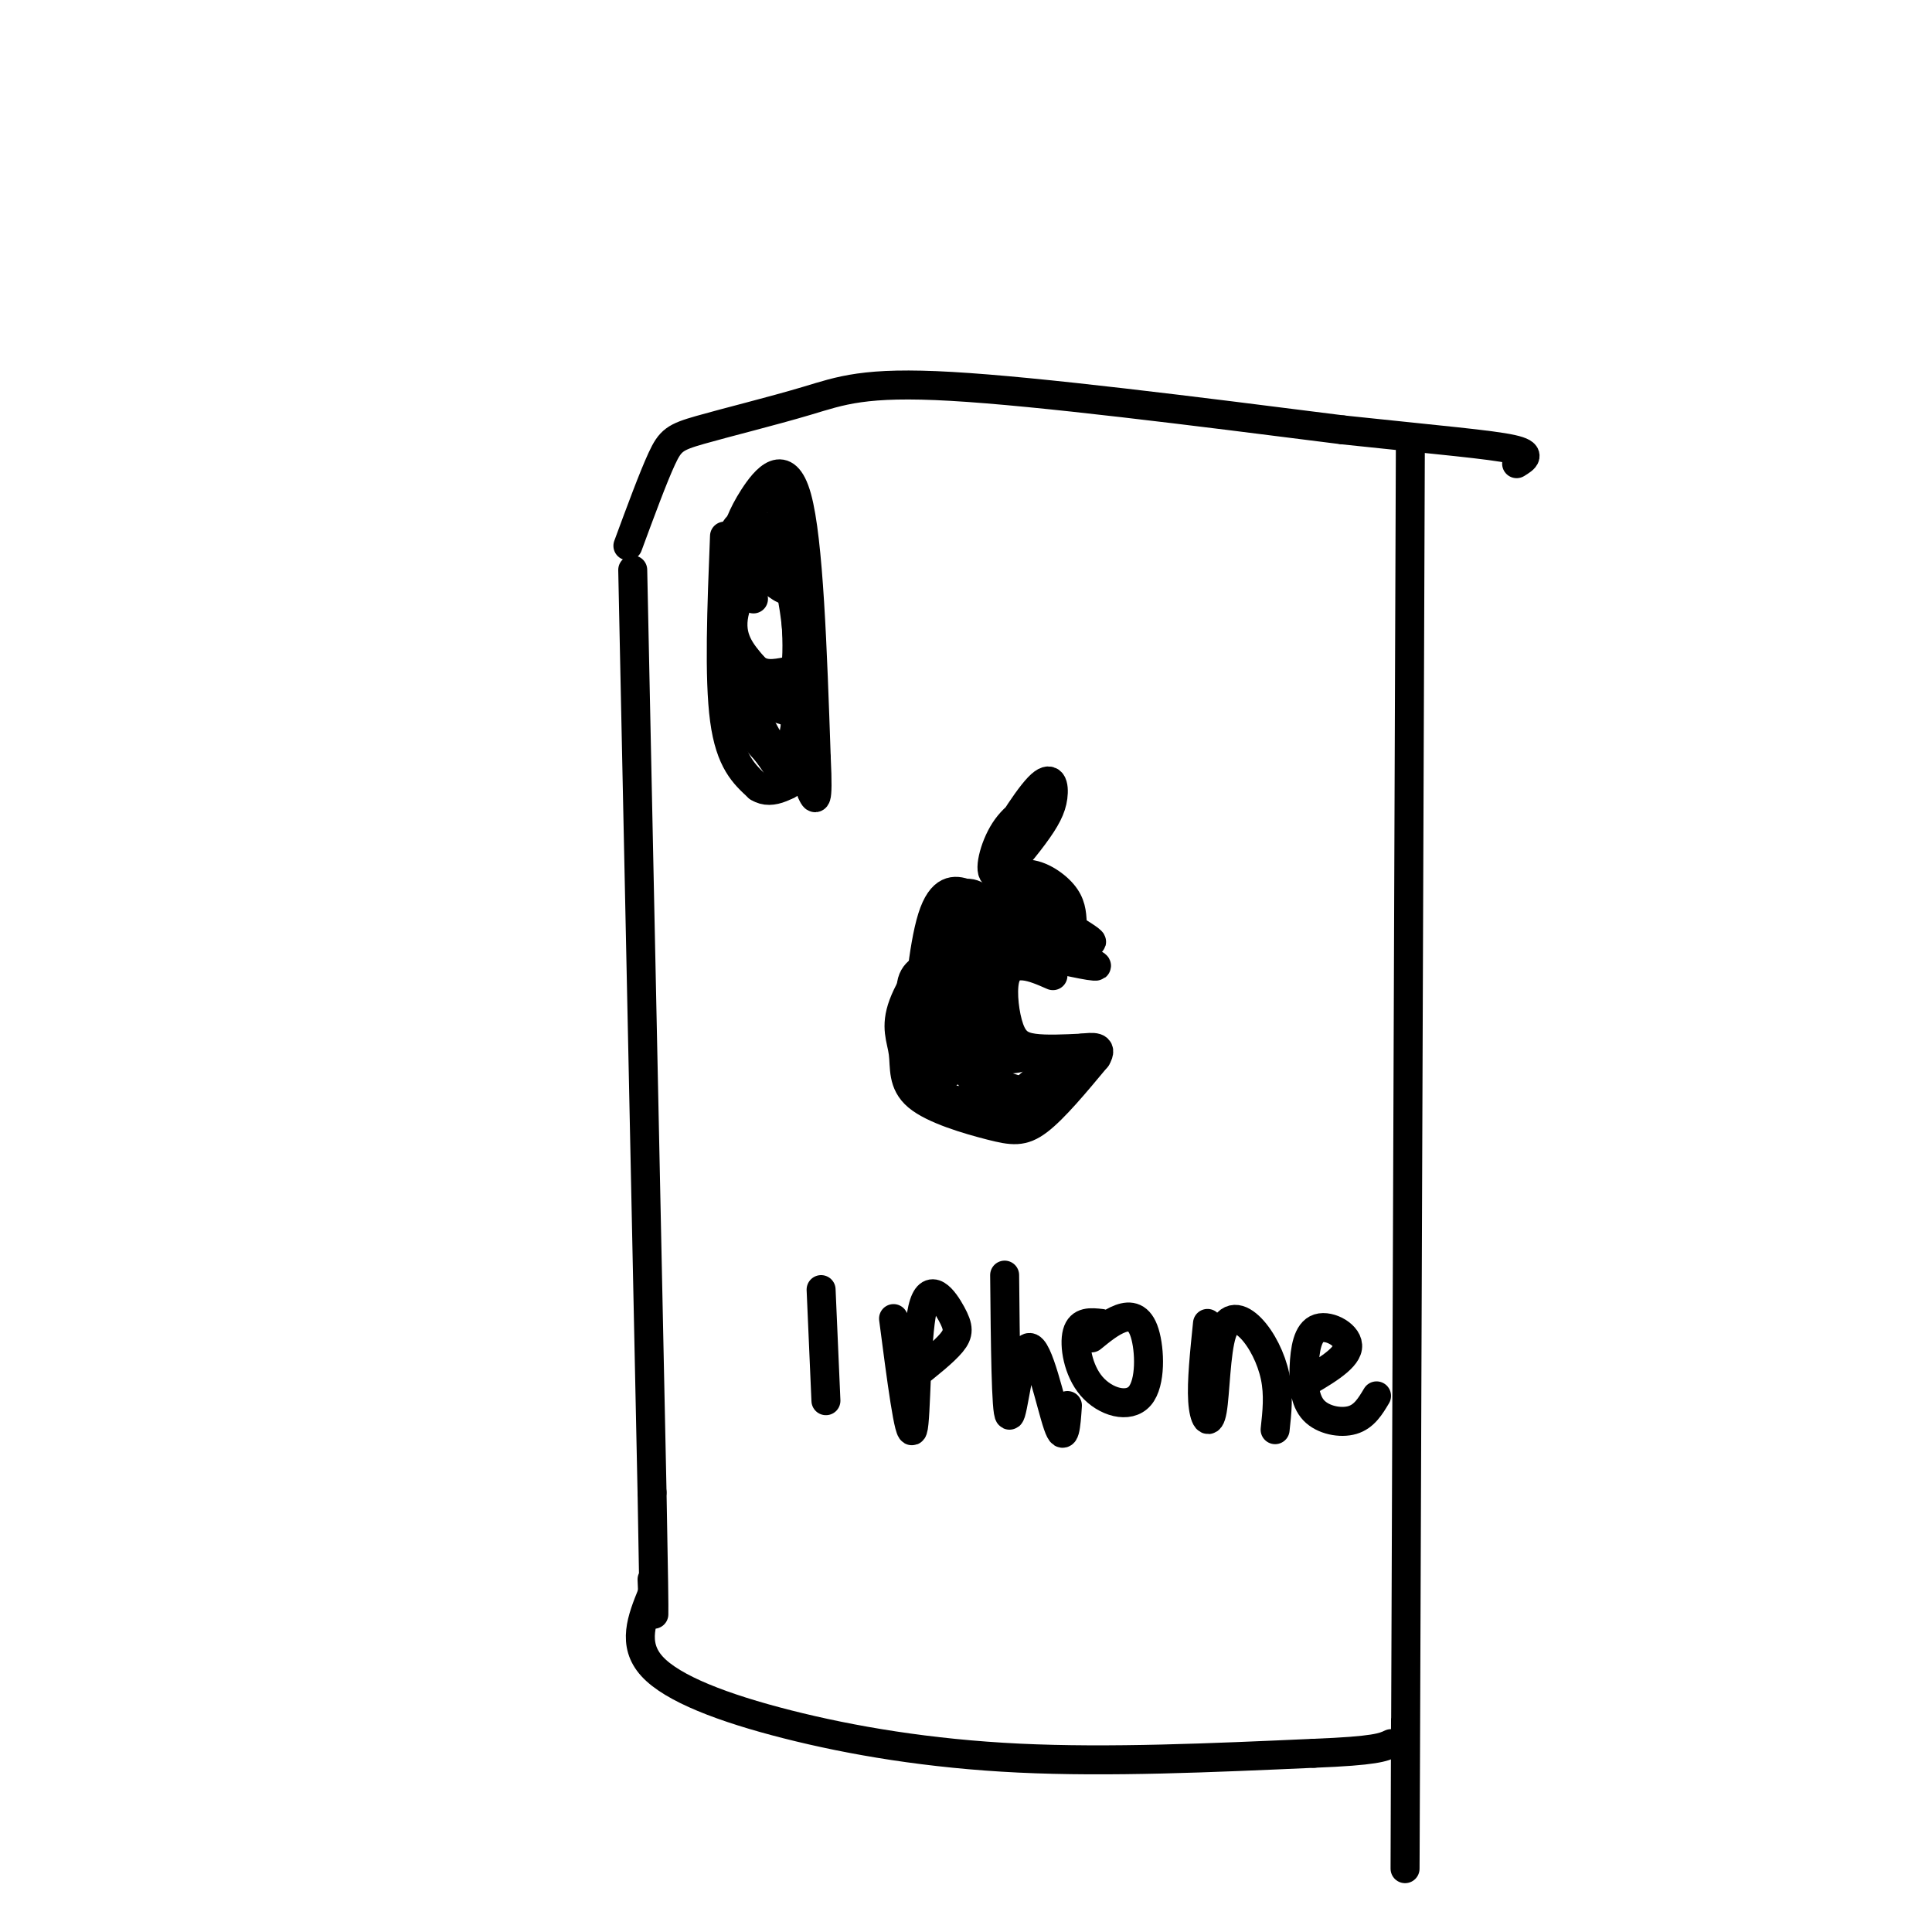 <svg viewBox='0 0 400 400' version='1.1' xmlns='http://www.w3.org/2000/svg' xmlns:xlink='http://www.w3.org/1999/xlink'><g fill='none' stroke='#000000' stroke-width='6' stroke-linecap='round' stroke-linejoin='round'><path d='M131,118c0.000,0.000 4.000,191.000 4,191'/><path d='M135,309c0.667,34.833 0.333,26.417 0,18'/><path d='M130,113c2.609,-7.072 5.219,-14.144 7,-18c1.781,-3.856 2.735,-4.498 8,-6c5.265,-1.502 14.841,-3.866 22,-6c7.159,-2.134 11.903,-4.038 30,-3c18.097,1.038 49.549,5.019 81,9'/><path d='M278,89c20.333,2.156 30.667,3.044 35,4c4.333,0.956 2.667,1.978 1,3'/><path d='M292,92c-0.417,113.500 -0.833,227.000 -1,271c-0.167,44.000 -0.083,18.500 0,-7'/><path d='M135,330c-2.101,5.196 -4.202,10.393 0,15c4.202,4.607 14.708,8.625 28,12c13.292,3.375 29.369,6.107 48,7c18.631,0.893 39.815,-0.054 61,-1'/><path d='M272,363c12.833,-0.500 14.417,-1.250 16,-2'/><path d='M152,112c0.778,-2.600 1.556,-5.200 4,-9c2.444,-3.800 6.556,-8.800 9,0c2.444,8.800 3.222,31.400 4,54'/><path d='M169,157c0.500,10.167 -0.250,8.583 -1,7'/><path d='M150,111c-0.583,14.667 -1.167,29.333 0,38c1.167,8.667 4.083,11.333 7,14'/><path d='M157,163c2.833,1.833 6.417,-0.583 10,-3'/><path d='M217,165c-3.368,1.749 -6.736,3.498 -9,7c-2.264,3.502 -3.425,8.759 -2,9c1.425,0.241 5.434,-4.532 8,-8c2.566,-3.468 3.688,-5.631 4,-8c0.312,-2.369 -0.185,-4.946 -3,-2c-2.815,2.946 -7.947,11.413 -9,14c-1.053,2.587 1.974,-0.707 5,-4'/><path d='M221,189c-3.625,-1.527 -7.250,-3.054 -11,-3c-3.750,0.054 -7.625,1.688 -12,6c-4.375,4.312 -9.250,11.301 -11,16c-1.750,4.699 -0.375,7.107 0,10c0.375,2.893 -0.250,6.270 3,9c3.250,2.730 10.375,4.812 15,6c4.625,1.188 6.750,1.482 10,-1c3.250,-2.482 7.625,-7.741 12,-13'/><path d='M227,219c1.500,-2.500 -0.750,-2.250 -3,-2'/><path d='M224,217c-3.713,0.177 -7.426,0.354 -10,0c-2.574,-0.354 -4.010,-1.239 -5,-4c-0.990,-2.761 -1.536,-7.397 -1,-10c0.536,-2.603 2.153,-3.172 4,-3c1.847,0.172 3.923,1.086 6,2'/><path d='M220,195c-0.359,-2.713 -0.718,-5.426 -5,-3c-4.282,2.426 -12.488,9.990 -12,10c0.488,0.010 9.670,-7.536 12,-11c2.330,-3.464 -2.191,-2.847 -6,1c-3.809,3.847 -6.904,10.923 -10,18'/><path d='M199,210c1.206,-0.234 9.222,-9.820 12,-15c2.778,-5.180 0.318,-5.953 -2,-6c-2.318,-0.047 -4.494,0.631 -7,6c-2.506,5.369 -5.342,15.429 -6,20c-0.658,4.571 0.861,3.654 2,2c1.139,-1.654 1.897,-4.044 4,-4c2.103,0.044 5.552,2.522 9,5'/><path d='M211,218c-2.493,1.271 -13.225,1.949 -13,2c0.225,0.051 11.407,-0.525 13,-1c1.593,-0.475 -6.402,-0.850 -9,0c-2.598,0.850 0.201,2.925 3,5'/><path d='M205,224c2.749,1.373 8.121,2.305 7,2c-1.121,-0.305 -8.734,-1.847 -12,-7c-3.266,-5.153 -2.185,-13.917 -4,-13c-1.815,0.917 -6.527,11.516 -4,18c2.527,6.484 12.293,8.853 15,8c2.707,-0.853 -1.647,-4.926 -6,-9'/><path d='M201,223c-3.274,-3.421 -8.457,-7.475 -11,-8c-2.543,-0.525 -2.444,2.478 -2,5c0.444,2.522 1.235,4.564 4,6c2.765,1.436 7.504,2.268 10,2c2.496,-0.268 2.748,-1.634 3,-3'/><path d='M170,267c0.000,0.000 1.000,23.000 1,23'/><path d='M185,273c1.633,12.545 3.266,25.091 4,23c0.734,-2.091 0.568,-18.818 2,-25c1.432,-6.182 4.463,-1.818 6,1c1.537,2.818 1.582,4.091 0,6c-1.582,1.909 -4.791,4.455 -8,7'/><path d='M208,264c0.137,14.339 0.274,28.679 1,29c0.726,0.321 2.042,-13.375 4,-14c1.958,-0.625 4.560,11.821 6,16c1.440,4.179 1.720,0.089 2,-4'/><path d='M228,274c-2.166,-0.242 -4.332,-0.485 -5,2c-0.668,2.485 0.161,7.696 3,11c2.839,3.304 7.689,4.700 10,2c2.311,-2.700 2.084,-9.496 1,-13c-1.084,-3.504 -3.024,-3.715 -5,-3c-1.976,0.715 -3.988,2.358 -6,4'/><path d='M250,274c-0.626,6.075 -1.253,12.150 -1,16c0.253,3.850 1.385,5.474 2,2c0.615,-3.474 0.711,-12.044 2,-16c1.289,-3.956 3.770,-3.296 6,-1c2.230,2.296 4.209,6.227 5,10c0.791,3.773 0.396,7.386 0,11'/><path d='M269,287c4.814,-2.752 9.627,-5.504 10,-8c0.373,-2.496 -3.696,-4.735 -6,-4c-2.304,0.735 -2.844,4.444 -3,8c-0.156,3.556 0.074,6.957 2,9c1.926,2.043 5.550,2.726 8,2c2.450,-0.726 3.725,-2.863 5,-5'/><path d='M212,197c7.267,1.667 14.533,3.333 15,3c0.467,-0.333 -5.867,-2.667 -8,-4c-2.133,-1.333 -0.067,-1.667 2,-2'/><path d='M221,194c1.689,0.089 4.911,1.311 5,1c0.089,-0.311 -2.956,-2.156 -6,-4'/><path d='M196,189c1.422,-2.222 2.844,-4.444 5,-4c2.156,0.444 5.044,3.556 5,4c-0.044,0.444 -3.022,-1.778 -6,-4'/><path d='M200,185c-2.310,-0.881 -5.083,-1.083 -7,5c-1.917,6.083 -2.976,18.452 -3,23c-0.024,4.548 0.988,1.274 2,-2'/><path d='M205,187c2.111,-2.844 4.222,-5.689 7,-6c2.778,-0.311 6.222,1.911 8,4c1.778,2.089 1.889,4.044 2,6'/><path d='M192,200c-2.137,1.149 -4.274,2.298 -3,8c1.274,5.702 5.958,15.958 8,13c2.042,-2.958 1.440,-19.131 1,-24c-0.440,-4.869 -0.720,1.565 -1,8'/><path d='M197,205c0.200,4.578 1.200,12.022 2,14c0.800,1.978 1.400,-1.511 2,-5'/><path d='M213,225c5.006,-4.292 10.012,-8.583 8,-7c-2.012,1.583 -11.042,9.042 -11,10c0.042,0.958 9.155,-4.583 11,-6c1.845,-1.417 -3.577,1.292 -9,4'/><path d='M212,226c-0.333,0.167 3.333,-1.417 7,-3'/><path d='M156,110c-1.533,1.222 -3.067,2.444 -4,7c-0.933,4.556 -1.267,12.444 0,19c1.267,6.556 4.133,11.778 7,17'/><path d='M159,153c1.798,3.690 2.792,4.417 4,5c1.208,0.583 2.631,1.024 3,-5c0.369,-6.024 -0.315,-18.512 -1,-31'/><path d='M165,122c-0.640,-7.906 -1.738,-12.171 -3,-16c-1.262,-3.829 -2.686,-7.223 -5,-3c-2.314,4.223 -5.518,16.064 -6,25c-0.482,8.936 1.759,14.968 4,21'/><path d='M155,149c1.836,5.023 4.426,7.080 6,10c1.574,2.920 2.132,6.702 3,-1c0.868,-7.702 2.047,-26.889 1,-37c-1.047,-10.111 -4.320,-11.145 -7,-12c-2.680,-0.855 -4.766,-1.530 -6,1c-1.234,2.530 -1.617,8.265 -2,14'/><path d='M150,124c0.078,6.439 1.274,15.538 2,20c0.726,4.462 0.982,4.288 3,7c2.018,2.712 5.798,8.308 8,5c2.202,-3.308 2.825,-15.522 2,-25c-0.825,-9.478 -3.097,-16.221 -5,-19c-1.903,-2.779 -3.435,-1.594 -5,0c-1.565,1.594 -3.161,3.598 -4,7c-0.839,3.402 -0.919,8.201 -1,13'/><path d='M150,132c2.697,5.714 9.941,13.498 13,11c3.059,-2.498 1.933,-15.278 1,-22c-0.933,-6.722 -1.674,-7.387 -4,-7c-2.326,0.387 -6.236,1.825 -8,5c-1.764,3.175 -1.382,8.088 -1,13'/><path d='M151,132c-0.095,3.506 0.166,5.771 3,9c2.834,3.229 8.240,7.420 11,6c2.760,-1.420 2.874,-8.453 2,-16c-0.874,-7.547 -2.735,-15.609 -6,-16c-3.265,-0.391 -7.933,6.888 -9,12c-1.067,5.112 1.466,8.056 4,11'/><path d='M156,138c1.833,2.000 4.417,1.500 7,1'/><path d='M157,118c2.733,2.311 5.467,4.622 6,4c0.533,-0.622 -1.133,-4.178 -3,-5c-1.867,-0.822 -3.933,1.089 -6,3'/><path d='M154,120c-0.667,1.167 0.667,2.583 2,4'/><path d='M202,198c2.149,9.958 4.298,19.917 4,19c-0.298,-0.917 -3.042,-12.708 -4,-13c-0.958,-0.292 -0.131,10.917 0,14c0.131,3.083 -0.435,-1.958 -1,-7'/><path d='M201,211c-0.720,-5.889 -2.022,-17.111 -3,-15c-0.978,2.111 -1.634,17.557 -1,23c0.634,5.443 2.557,0.884 2,-5c-0.557,-5.884 -3.592,-13.093 -5,-16c-1.408,-2.907 -1.187,-1.514 -1,4c0.187,5.514 0.339,15.147 1,19c0.661,3.853 1.830,1.927 3,0'/><path d='M197,221c0.971,-1.384 1.900,-4.845 1,-10c-0.900,-5.155 -3.627,-12.003 -5,-11c-1.373,1.003 -1.392,9.858 0,14c1.392,4.142 4.196,3.571 7,3'/></g>
</svg>